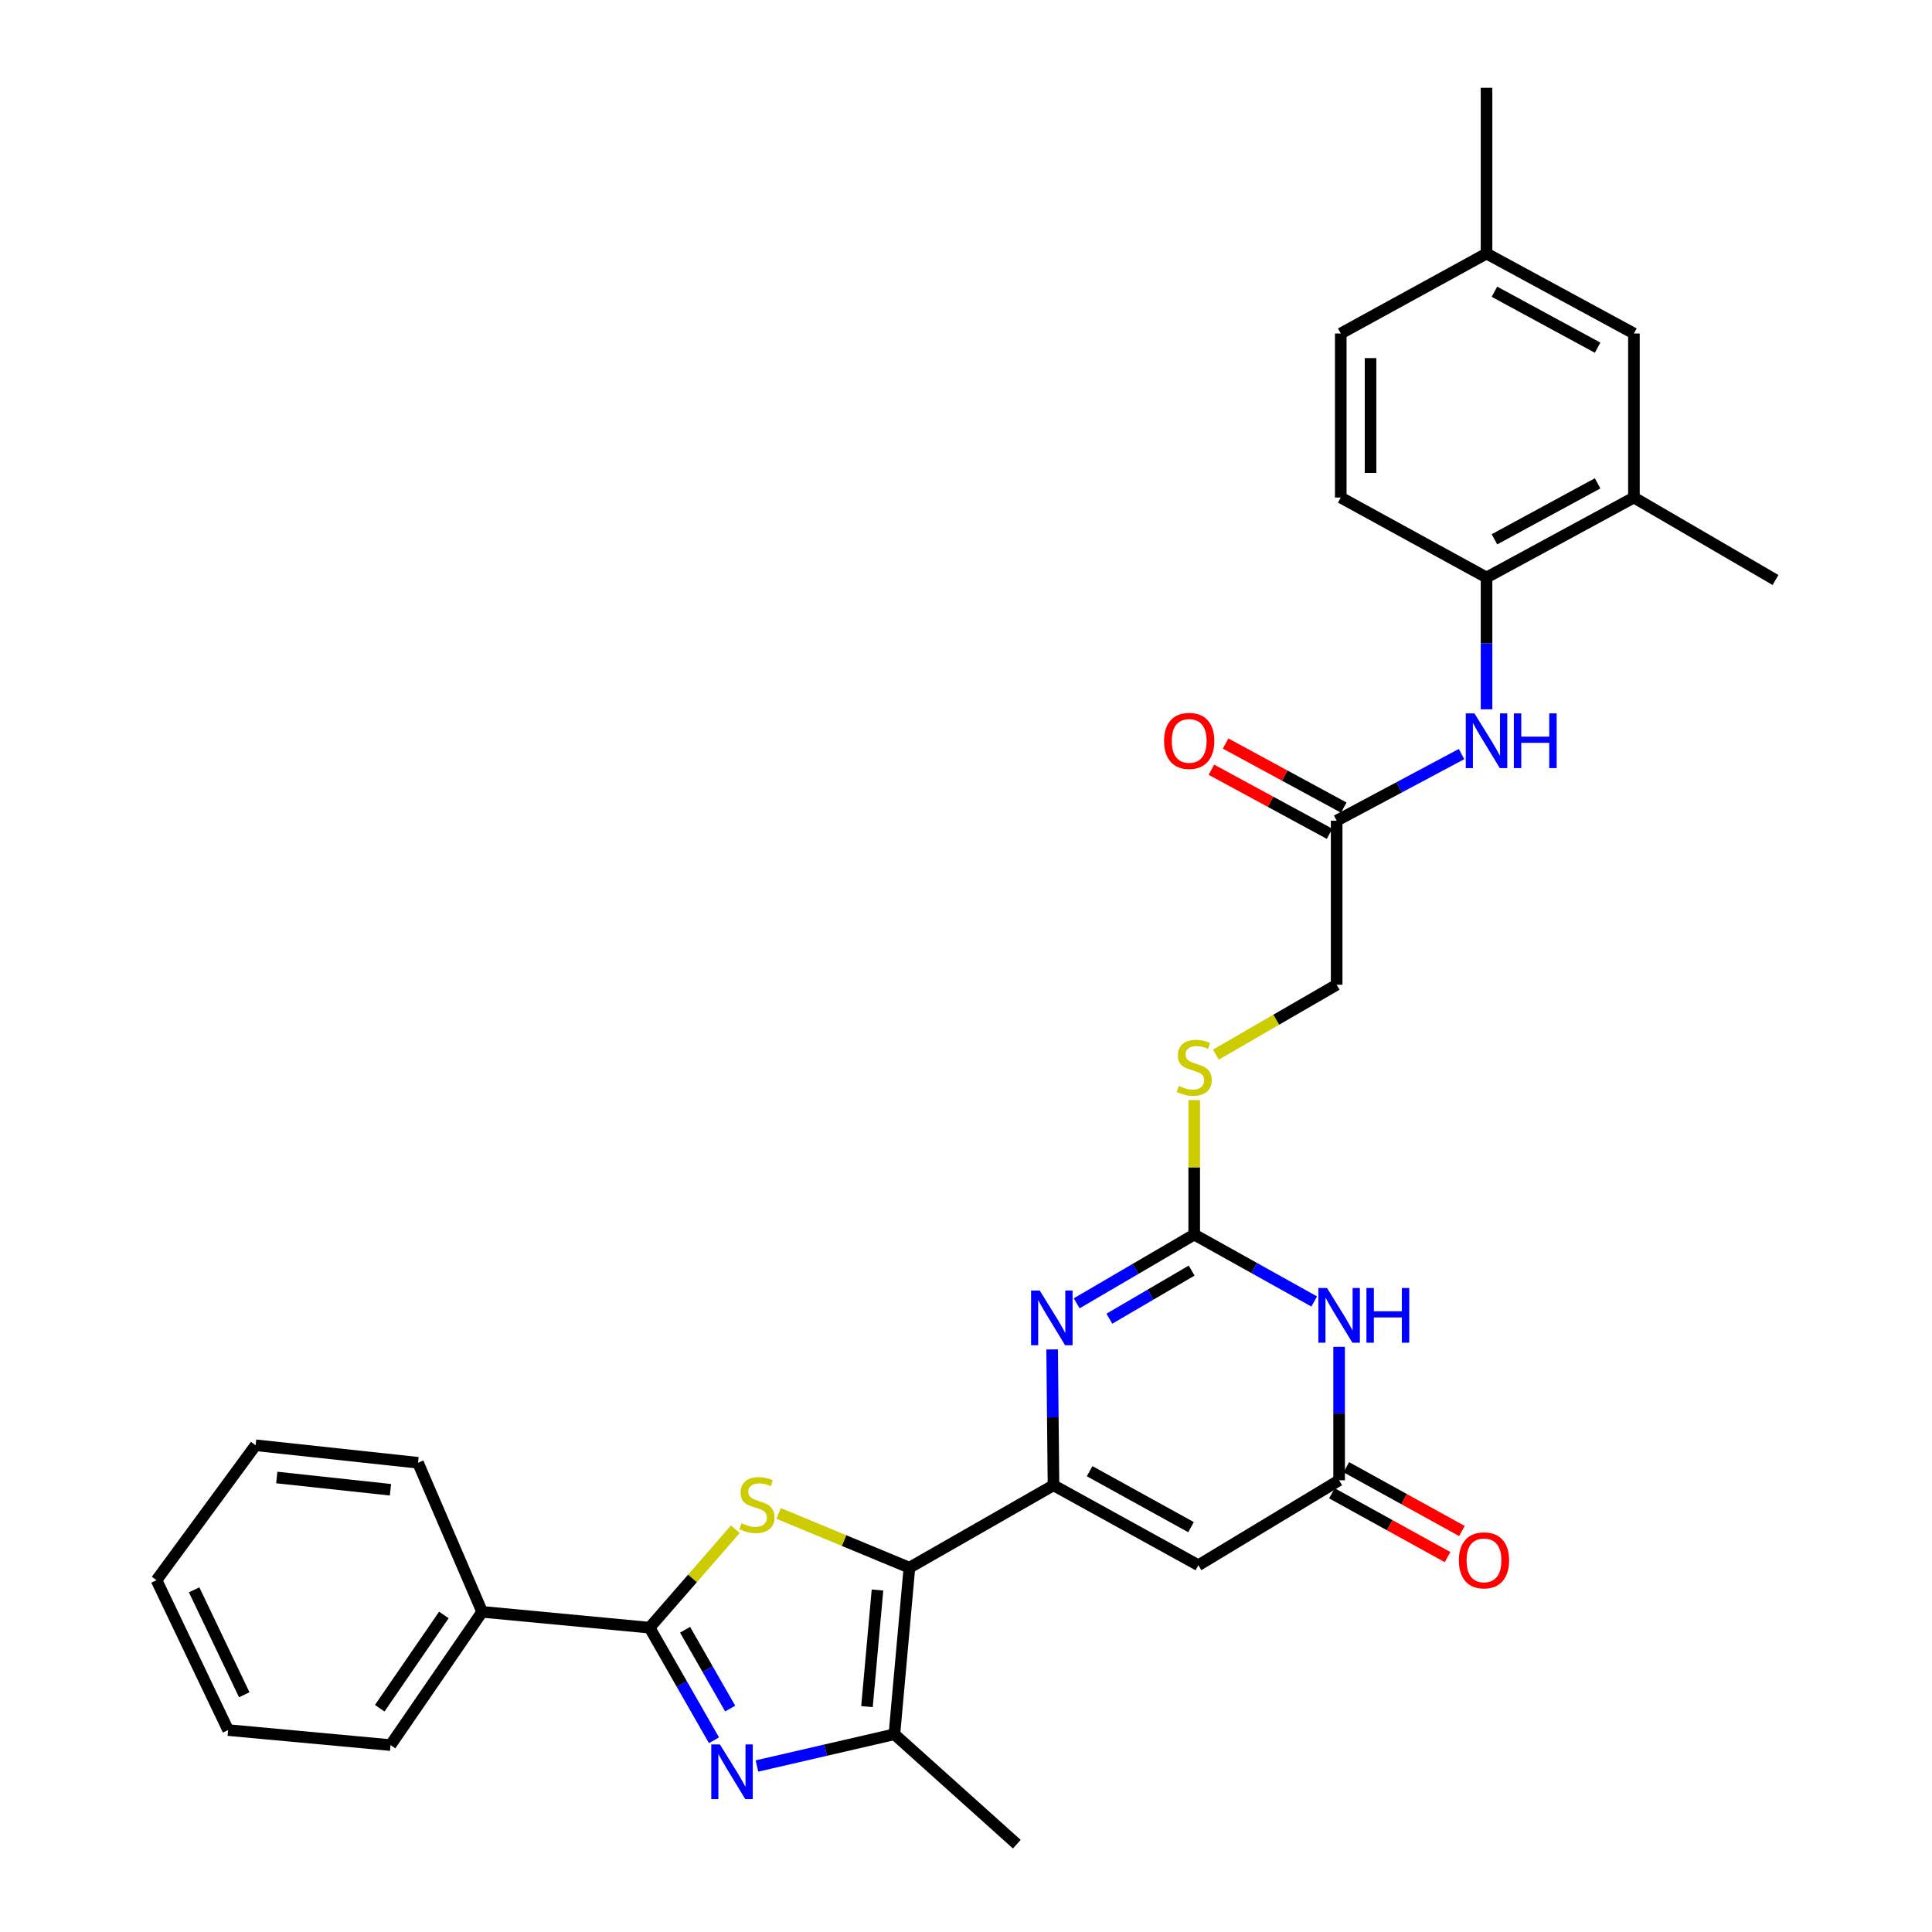 <?xml version='1.0' encoding='iso-8859-1'?>
<svg version='1.1' baseProfile='full'
              xmlns='http://www.w3.org/2000/svg'
                      xmlns:rdkit='http://www.rdkit.org/xml'
                      xmlns:xlink='http://www.w3.org/1999/xlink'
                  xml:space='preserve'
width='1000px' height='1000px' viewBox='0 0 1000 1000'>
<!-- END OF HEADER -->
<rect style='opacity:1.0;fill:#FFFFFF;stroke:none' width='1000' height='1000' x='0' y='0'> </rect>
<path class='bond-0' d='M 470.706,811.433 L 545.286,768.777' style='fill:none;fill-rule:evenodd;stroke:#000000;stroke-width:6px;stroke-linecap:butt;stroke-linejoin:miter;stroke-opacity:1' />
<path class='bond-1' d='M 470.706,811.433 L 436.861,797.391' style='fill:none;fill-rule:evenodd;stroke:#000000;stroke-width:6px;stroke-linecap:butt;stroke-linejoin:miter;stroke-opacity:1' />
<path class='bond-1' d='M 436.861,797.391 L 403.016,783.349' style='fill:none;fill-rule:evenodd;stroke:#CCCC00;stroke-width:6px;stroke-linecap:butt;stroke-linejoin:miter;stroke-opacity:1' />
<path class='bond-7' d='M 470.706,811.433 L 462.937,897.653' style='fill:none;fill-rule:evenodd;stroke:#000000;stroke-width:6px;stroke-linecap:butt;stroke-linejoin:miter;stroke-opacity:1' />
<path class='bond-7' d='M 454.185,822.982 L 448.747,883.337' style='fill:none;fill-rule:evenodd;stroke:#000000;stroke-width:6px;stroke-linecap:butt;stroke-linejoin:miter;stroke-opacity:1' />
<path class='bond-4' d='M 545.286,768.777 L 544.935,733.616' style='fill:none;fill-rule:evenodd;stroke:#000000;stroke-width:6px;stroke-linecap:butt;stroke-linejoin:miter;stroke-opacity:1' />
<path class='bond-4' d='M 544.935,733.616 L 544.584,698.455' style='fill:none;fill-rule:evenodd;stroke:#0000FF;stroke-width:6px;stroke-linecap:butt;stroke-linejoin:miter;stroke-opacity:1' />
<path class='bond-8' d='M 545.286,768.777 L 620.268,810.157' style='fill:none;fill-rule:evenodd;stroke:#000000;stroke-width:6px;stroke-linecap:butt;stroke-linejoin:miter;stroke-opacity:1' />
<path class='bond-8' d='M 563.983,761.485 L 616.47,790.451' style='fill:none;fill-rule:evenodd;stroke:#000000;stroke-width:6px;stroke-linecap:butt;stroke-linejoin:miter;stroke-opacity:1' />
<path class='bond-3' d='M 380.605,791.542 L 358.408,817.012' style='fill:none;fill-rule:evenodd;stroke:#CCCC00;stroke-width:6px;stroke-linecap:butt;stroke-linejoin:miter;stroke-opacity:1' />
<path class='bond-3' d='M 358.408,817.012 L 336.21,842.483' style='fill:none;fill-rule:evenodd;stroke:#000000;stroke-width:6px;stroke-linecap:butt;stroke-linejoin:miter;stroke-opacity:1' />
<path class='bond-2' d='M 391.789,914.084 L 427.363,905.869' style='fill:none;fill-rule:evenodd;stroke:#0000FF;stroke-width:6px;stroke-linecap:butt;stroke-linejoin:miter;stroke-opacity:1' />
<path class='bond-2' d='M 427.363,905.869 L 462.937,897.653' style='fill:none;fill-rule:evenodd;stroke:#000000;stroke-width:6px;stroke-linecap:butt;stroke-linejoin:miter;stroke-opacity:1' />
<path class='bond-31' d='M 369.559,900.755 L 352.885,871.619' style='fill:none;fill-rule:evenodd;stroke:#0000FF;stroke-width:6px;stroke-linecap:butt;stroke-linejoin:miter;stroke-opacity:1' />
<path class='bond-31' d='M 352.885,871.619 L 336.21,842.483' style='fill:none;fill-rule:evenodd;stroke:#000000;stroke-width:6px;stroke-linecap:butt;stroke-linejoin:miter;stroke-opacity:1' />
<path class='bond-31' d='M 377.938,884.356 L 366.266,863.961' style='fill:none;fill-rule:evenodd;stroke:#0000FF;stroke-width:6px;stroke-linecap:butt;stroke-linejoin:miter;stroke-opacity:1' />
<path class='bond-31' d='M 366.266,863.961 L 354.594,843.566' style='fill:none;fill-rule:evenodd;stroke:#000000;stroke-width:6px;stroke-linecap:butt;stroke-linejoin:miter;stroke-opacity:1' />
<path class='bond-15' d='M 336.21,842.483 L 249.562,834.286' style='fill:none;fill-rule:evenodd;stroke:#000000;stroke-width:6px;stroke-linecap:butt;stroke-linejoin:miter;stroke-opacity:1' />
<path class='bond-5' d='M 557.295,674.596 L 587.711,656.803' style='fill:none;fill-rule:evenodd;stroke:#0000FF;stroke-width:6px;stroke-linecap:butt;stroke-linejoin:miter;stroke-opacity:1' />
<path class='bond-5' d='M 587.711,656.803 L 618.127,639.01' style='fill:none;fill-rule:evenodd;stroke:#000000;stroke-width:6px;stroke-linecap:butt;stroke-linejoin:miter;stroke-opacity:1' />
<path class='bond-5' d='M 574.205,682.566 L 595.496,670.111' style='fill:none;fill-rule:evenodd;stroke:#0000FF;stroke-width:6px;stroke-linecap:butt;stroke-linejoin:miter;stroke-opacity:1' />
<path class='bond-5' d='M 595.496,670.111 L 616.787,657.655' style='fill:none;fill-rule:evenodd;stroke:#000000;stroke-width:6px;stroke-linecap:butt;stroke-linejoin:miter;stroke-opacity:1' />
<path class='bond-14' d='M 618.127,639.01 L 618.127,604.208' style='fill:none;fill-rule:evenodd;stroke:#000000;stroke-width:6px;stroke-linecap:butt;stroke-linejoin:miter;stroke-opacity:1' />
<path class='bond-14' d='M 618.127,604.208 L 618.127,569.407' style='fill:none;fill-rule:evenodd;stroke:#CCCC00;stroke-width:6px;stroke-linecap:butt;stroke-linejoin:miter;stroke-opacity:1' />
<path class='bond-32' d='M 618.127,639.01 L 649.183,656.325' style='fill:none;fill-rule:evenodd;stroke:#000000;stroke-width:6px;stroke-linecap:butt;stroke-linejoin:miter;stroke-opacity:1' />
<path class='bond-32' d='M 649.183,656.325 L 680.24,673.641' style='fill:none;fill-rule:evenodd;stroke:#0000FF;stroke-width:6px;stroke-linecap:butt;stroke-linejoin:miter;stroke-opacity:1' />
<path class='bond-6' d='M 693.126,697.12 L 693.126,731.651' style='fill:none;fill-rule:evenodd;stroke:#0000FF;stroke-width:6px;stroke-linecap:butt;stroke-linejoin:miter;stroke-opacity:1' />
<path class='bond-6' d='M 693.126,731.651 L 693.126,766.182' style='fill:none;fill-rule:evenodd;stroke:#000000;stroke-width:6px;stroke-linecap:butt;stroke-linejoin:miter;stroke-opacity:1' />
<path class='bond-23' d='M 462.937,897.653 L 526.305,954.545' style='fill:none;fill-rule:evenodd;stroke:#000000;stroke-width:6px;stroke-linecap:butt;stroke-linejoin:miter;stroke-opacity:1' />
<path class='bond-9' d='M 620.268,810.157 L 693.126,766.182' style='fill:none;fill-rule:evenodd;stroke:#000000;stroke-width:6px;stroke-linecap:butt;stroke-linejoin:miter;stroke-opacity:1' />
<path class='bond-16' d='M 689.402,772.931 L 719.323,789.44' style='fill:none;fill-rule:evenodd;stroke:#000000;stroke-width:6px;stroke-linecap:butt;stroke-linejoin:miter;stroke-opacity:1' />
<path class='bond-16' d='M 719.323,789.44 L 749.244,805.949' style='fill:none;fill-rule:evenodd;stroke:#FF0000;stroke-width:6px;stroke-linecap:butt;stroke-linejoin:miter;stroke-opacity:1' />
<path class='bond-16' d='M 696.85,759.432 L 726.771,775.94' style='fill:none;fill-rule:evenodd;stroke:#000000;stroke-width:6px;stroke-linecap:butt;stroke-linejoin:miter;stroke-opacity:1' />
<path class='bond-16' d='M 726.771,775.94 L 756.692,792.449' style='fill:none;fill-rule:evenodd;stroke:#FF0000;stroke-width:6px;stroke-linecap:butt;stroke-linejoin:miter;stroke-opacity:1' />
<path class='bond-10' d='M 756.49,390.308 L 724.17,407.547' style='fill:none;fill-rule:evenodd;stroke:#0000FF;stroke-width:6px;stroke-linecap:butt;stroke-linejoin:miter;stroke-opacity:1' />
<path class='bond-10' d='M 724.17,407.547 L 691.85,424.786' style='fill:none;fill-rule:evenodd;stroke:#000000;stroke-width:6px;stroke-linecap:butt;stroke-linejoin:miter;stroke-opacity:1' />
<path class='bond-11' d='M 769.428,367.134 L 769.428,333.021' style='fill:none;fill-rule:evenodd;stroke:#0000FF;stroke-width:6px;stroke-linecap:butt;stroke-linejoin:miter;stroke-opacity:1' />
<path class='bond-11' d='M 769.428,333.021 L 769.428,298.908' style='fill:none;fill-rule:evenodd;stroke:#000000;stroke-width:6px;stroke-linecap:butt;stroke-linejoin:miter;stroke-opacity:1' />
<path class='bond-13' d='M 769.428,298.908 L 845.712,257.528' style='fill:none;fill-rule:evenodd;stroke:#000000;stroke-width:6px;stroke-linecap:butt;stroke-linejoin:miter;stroke-opacity:1' />
<path class='bond-13' d='M 773.519,279.148 L 826.918,250.182' style='fill:none;fill-rule:evenodd;stroke:#000000;stroke-width:6px;stroke-linecap:butt;stroke-linejoin:miter;stroke-opacity:1' />
<path class='bond-19' d='M 769.428,298.908 L 693.974,257.528' style='fill:none;fill-rule:evenodd;stroke:#000000;stroke-width:6px;stroke-linecap:butt;stroke-linejoin:miter;stroke-opacity:1' />
<path class='bond-12' d='M 691.85,424.786 L 691.85,509.705' style='fill:none;fill-rule:evenodd;stroke:#000000;stroke-width:6px;stroke-linecap:butt;stroke-linejoin:miter;stroke-opacity:1' />
<path class='bond-18' d='M 695.524,418.009 L 664.946,401.432' style='fill:none;fill-rule:evenodd;stroke:#000000;stroke-width:6px;stroke-linecap:butt;stroke-linejoin:miter;stroke-opacity:1' />
<path class='bond-18' d='M 664.946,401.432 L 634.368,384.854' style='fill:none;fill-rule:evenodd;stroke:#FF0000;stroke-width:6px;stroke-linecap:butt;stroke-linejoin:miter;stroke-opacity:1' />
<path class='bond-18' d='M 688.176,431.563 L 657.598,414.986' style='fill:none;fill-rule:evenodd;stroke:#000000;stroke-width:6px;stroke-linecap:butt;stroke-linejoin:miter;stroke-opacity:1' />
<path class='bond-18' d='M 657.598,414.986 L 627.019,398.408' style='fill:none;fill-rule:evenodd;stroke:#FF0000;stroke-width:6px;stroke-linecap:butt;stroke-linejoin:miter;stroke-opacity:1' />
<path class='bond-17' d='M 845.712,257.528 L 845.712,172.618' style='fill:none;fill-rule:evenodd;stroke:#000000;stroke-width:6px;stroke-linecap:butt;stroke-linejoin:miter;stroke-opacity:1' />
<path class='bond-24' d='M 845.712,257.528 L 918.99,300.201' style='fill:none;fill-rule:evenodd;stroke:#000000;stroke-width:6px;stroke-linecap:butt;stroke-linejoin:miter;stroke-opacity:1' />
<path class='bond-20' d='M 629.336,545.875 L 660.593,527.79' style='fill:none;fill-rule:evenodd;stroke:#CCCC00;stroke-width:6px;stroke-linecap:butt;stroke-linejoin:miter;stroke-opacity:1' />
<path class='bond-20' d='M 660.593,527.79 L 691.85,509.705' style='fill:none;fill-rule:evenodd;stroke:#000000;stroke-width:6px;stroke-linecap:butt;stroke-linejoin:miter;stroke-opacity:1' />
<path class='bond-25' d='M 249.562,834.286 L 202.143,903.255' style='fill:none;fill-rule:evenodd;stroke:#000000;stroke-width:6px;stroke-linecap:butt;stroke-linejoin:miter;stroke-opacity:1' />
<path class='bond-25' d='M 229.744,835.896 L 196.551,884.175' style='fill:none;fill-rule:evenodd;stroke:#000000;stroke-width:6px;stroke-linecap:butt;stroke-linejoin:miter;stroke-opacity:1' />
<path class='bond-26' d='M 249.562,834.286 L 216.362,757.128' style='fill:none;fill-rule:evenodd;stroke:#000000;stroke-width:6px;stroke-linecap:butt;stroke-linejoin:miter;stroke-opacity:1' />
<path class='bond-34' d='M 845.712,172.618 L 769.428,131.238' style='fill:none;fill-rule:evenodd;stroke:#000000;stroke-width:6px;stroke-linecap:butt;stroke-linejoin:miter;stroke-opacity:1' />
<path class='bond-34' d='M 826.918,179.963 L 773.519,150.997' style='fill:none;fill-rule:evenodd;stroke:#000000;stroke-width:6px;stroke-linecap:butt;stroke-linejoin:miter;stroke-opacity:1' />
<path class='bond-22' d='M 693.974,257.528 L 693.974,172.618' style='fill:none;fill-rule:evenodd;stroke:#000000;stroke-width:6px;stroke-linecap:butt;stroke-linejoin:miter;stroke-opacity:1' />
<path class='bond-22' d='M 709.392,244.791 L 709.392,185.354' style='fill:none;fill-rule:evenodd;stroke:#000000;stroke-width:6px;stroke-linecap:butt;stroke-linejoin:miter;stroke-opacity:1' />
<path class='bond-21' d='M 769.428,131.238 L 693.974,172.618' style='fill:none;fill-rule:evenodd;stroke:#000000;stroke-width:6px;stroke-linecap:butt;stroke-linejoin:miter;stroke-opacity:1' />
<path class='bond-27' d='M 769.428,131.238 L 769.428,45.455' style='fill:none;fill-rule:evenodd;stroke:#000000;stroke-width:6px;stroke-linecap:butt;stroke-linejoin:miter;stroke-opacity:1' />
<path class='bond-29' d='M 202.143,903.255 L 118.073,895.486' style='fill:none;fill-rule:evenodd;stroke:#000000;stroke-width:6px;stroke-linecap:butt;stroke-linejoin:miter;stroke-opacity:1' />
<path class='bond-28' d='M 216.362,757.128 L 132.3,748.065' style='fill:none;fill-rule:evenodd;stroke:#000000;stroke-width:6px;stroke-linecap:butt;stroke-linejoin:miter;stroke-opacity:1' />
<path class='bond-28' d='M 202.1,771.098 L 143.257,764.754' style='fill:none;fill-rule:evenodd;stroke:#000000;stroke-width:6px;stroke-linecap:butt;stroke-linejoin:miter;stroke-opacity:1' />
<path class='bond-30' d='M 132.3,748.065 L 81.01,817.9' style='fill:none;fill-rule:evenodd;stroke:#000000;stroke-width:6px;stroke-linecap:butt;stroke-linejoin:miter;stroke-opacity:1' />
<path class='bond-33' d='M 118.073,895.486 L 81.01,817.9' style='fill:none;fill-rule:evenodd;stroke:#000000;stroke-width:6px;stroke-linecap:butt;stroke-linejoin:miter;stroke-opacity:1' />
<path class='bond-33' d='M 126.425,877.203 L 100.481,822.892' style='fill:none;fill-rule:evenodd;stroke:#000000;stroke-width:6px;stroke-linecap:butt;stroke-linejoin:miter;stroke-opacity:1' />
<path  class='atom-2' d='M 383.801 788.416
Q 384.121 788.536, 385.441 789.096
Q 386.761 789.656, 388.201 790.016
Q 389.681 790.336, 391.121 790.336
Q 393.801 790.336, 395.361 789.056
Q 396.921 787.736, 396.921 785.456
Q 396.921 783.896, 396.121 782.936
Q 395.361 781.976, 394.161 781.456
Q 392.961 780.936, 390.961 780.336
Q 388.441 779.576, 386.921 778.856
Q 385.441 778.136, 384.361 776.616
Q 383.321 775.096, 383.321 772.536
Q 383.321 768.976, 385.721 766.776
Q 388.161 764.576, 392.961 764.576
Q 396.241 764.576, 399.961 766.136
L 399.041 769.216
Q 395.641 767.816, 393.081 767.816
Q 390.321 767.816, 388.801 768.976
Q 387.281 770.096, 387.321 772.056
Q 387.321 773.576, 388.081 774.496
Q 388.881 775.416, 390.001 775.936
Q 391.161 776.456, 393.081 777.056
Q 395.641 777.856, 397.161 778.656
Q 398.681 779.456, 399.761 781.096
Q 400.881 782.696, 400.881 785.456
Q 400.881 789.376, 398.241 791.496
Q 395.641 793.576, 391.281 793.576
Q 388.761 793.576, 386.841 793.016
Q 384.961 792.496, 382.721 791.576
L 383.801 788.416
' fill='#CCCC00'/>
<path  class='atom-3' d='M 372.632 902.903
L 381.912 917.903
Q 382.832 919.383, 384.312 922.063
Q 385.792 924.743, 385.872 924.903
L 385.872 902.903
L 389.632 902.903
L 389.632 931.223
L 385.752 931.223
L 375.792 914.823
Q 374.632 912.903, 373.392 910.703
Q 372.192 908.503, 371.832 907.823
L 371.832 931.223
L 368.152 931.223
L 368.152 902.903
L 372.632 902.903
' fill='#0000FF'/>
<path  class='atom-5' d='M 538.161 667.968
L 547.441 682.968
Q 548.361 684.448, 549.841 687.128
Q 551.321 689.808, 551.401 689.968
L 551.401 667.968
L 555.161 667.968
L 555.161 696.288
L 551.281 696.288
L 541.321 679.888
Q 540.161 677.968, 538.921 675.768
Q 537.721 673.568, 537.361 672.888
L 537.361 696.288
L 533.681 696.288
L 533.681 667.968
L 538.161 667.968
' fill='#0000FF'/>
<path  class='atom-7' d='M 686.866 666.666
L 696.146 681.666
Q 697.066 683.146, 698.546 685.826
Q 700.026 688.506, 700.106 688.666
L 700.106 666.666
L 703.866 666.666
L 703.866 694.986
L 699.986 694.986
L 690.026 678.586
Q 688.866 676.666, 687.626 674.466
Q 686.426 672.266, 686.066 671.586
L 686.066 694.986
L 682.386 694.986
L 682.386 666.666
L 686.866 666.666
' fill='#0000FF'/>
<path  class='atom-7' d='M 707.266 666.666
L 711.106 666.666
L 711.106 678.706
L 725.586 678.706
L 725.586 666.666
L 729.426 666.666
L 729.426 694.986
L 725.586 694.986
L 725.586 681.906
L 711.106 681.906
L 711.106 694.986
L 707.266 694.986
L 707.266 666.666
' fill='#0000FF'/>
<path  class='atom-11' d='M 763.168 369.246
L 772.448 384.246
Q 773.368 385.726, 774.848 388.406
Q 776.328 391.086, 776.408 391.246
L 776.408 369.246
L 780.168 369.246
L 780.168 397.566
L 776.288 397.566
L 766.328 381.166
Q 765.168 379.246, 763.928 377.046
Q 762.728 374.846, 762.368 374.166
L 762.368 397.566
L 758.688 397.566
L 758.688 369.246
L 763.168 369.246
' fill='#0000FF'/>
<path  class='atom-11' d='M 783.568 369.246
L 787.408 369.246
L 787.408 381.286
L 801.888 381.286
L 801.888 369.246
L 805.728 369.246
L 805.728 397.566
L 801.888 397.566
L 801.888 384.486
L 787.408 384.486
L 787.408 397.566
L 783.568 397.566
L 783.568 369.246
' fill='#0000FF'/>
<path  class='atom-15' d='M 610.127 562.081
Q 610.447 562.201, 611.767 562.761
Q 613.087 563.321, 614.527 563.681
Q 616.007 564.001, 617.447 564.001
Q 620.127 564.001, 621.687 562.721
Q 623.247 561.401, 623.247 559.121
Q 623.247 557.561, 622.447 556.601
Q 621.687 555.641, 620.487 555.121
Q 619.287 554.601, 617.287 554.001
Q 614.767 553.241, 613.247 552.521
Q 611.767 551.801, 610.687 550.281
Q 609.647 548.761, 609.647 546.201
Q 609.647 542.641, 612.047 540.441
Q 614.487 538.241, 619.287 538.241
Q 622.567 538.241, 626.287 539.801
L 625.367 542.881
Q 621.967 541.481, 619.407 541.481
Q 616.647 541.481, 615.127 542.641
Q 613.607 543.761, 613.647 545.721
Q 613.647 547.241, 614.407 548.161
Q 615.207 549.081, 616.327 549.601
Q 617.487 550.121, 619.407 550.721
Q 621.967 551.521, 623.487 552.321
Q 625.007 553.121, 626.087 554.761
Q 627.207 556.361, 627.207 559.121
Q 627.207 563.041, 624.567 565.161
Q 621.967 567.241, 617.607 567.241
Q 615.087 567.241, 613.167 566.681
Q 611.287 566.161, 609.047 565.241
L 610.127 562.081
' fill='#CCCC00'/>
<path  class='atom-17' d='M 755.109 807.633
Q 755.109 800.833, 758.469 797.033
Q 761.829 793.233, 768.109 793.233
Q 774.389 793.233, 777.749 797.033
Q 781.109 800.833, 781.109 807.633
Q 781.109 814.513, 777.709 818.433
Q 774.309 822.313, 768.109 822.313
Q 761.869 822.313, 758.469 818.433
Q 755.109 814.553, 755.109 807.633
M 768.109 819.113
Q 772.429 819.113, 774.749 816.233
Q 777.109 813.313, 777.109 807.633
Q 777.109 802.073, 774.749 799.273
Q 772.429 796.433, 768.109 796.433
Q 763.789 796.433, 761.429 799.233
Q 759.109 802.033, 759.109 807.633
Q 759.109 813.353, 761.429 816.233
Q 763.789 819.113, 768.109 819.113
' fill='#FF0000'/>
<path  class='atom-19' d='M 602.523 383.486
Q 602.523 376.686, 605.883 372.886
Q 609.243 369.086, 615.523 369.086
Q 621.803 369.086, 625.163 372.886
Q 628.523 376.686, 628.523 383.486
Q 628.523 390.366, 625.123 394.286
Q 621.723 398.166, 615.523 398.166
Q 609.283 398.166, 605.883 394.286
Q 602.523 390.406, 602.523 383.486
M 615.523 394.966
Q 619.843 394.966, 622.163 392.086
Q 624.523 389.166, 624.523 383.486
Q 624.523 377.926, 622.163 375.126
Q 619.843 372.286, 615.523 372.286
Q 611.203 372.286, 608.843 375.086
Q 606.523 377.886, 606.523 383.486
Q 606.523 389.206, 608.843 392.086
Q 611.203 394.966, 615.523 394.966
' fill='#FF0000'/>
</svg>
